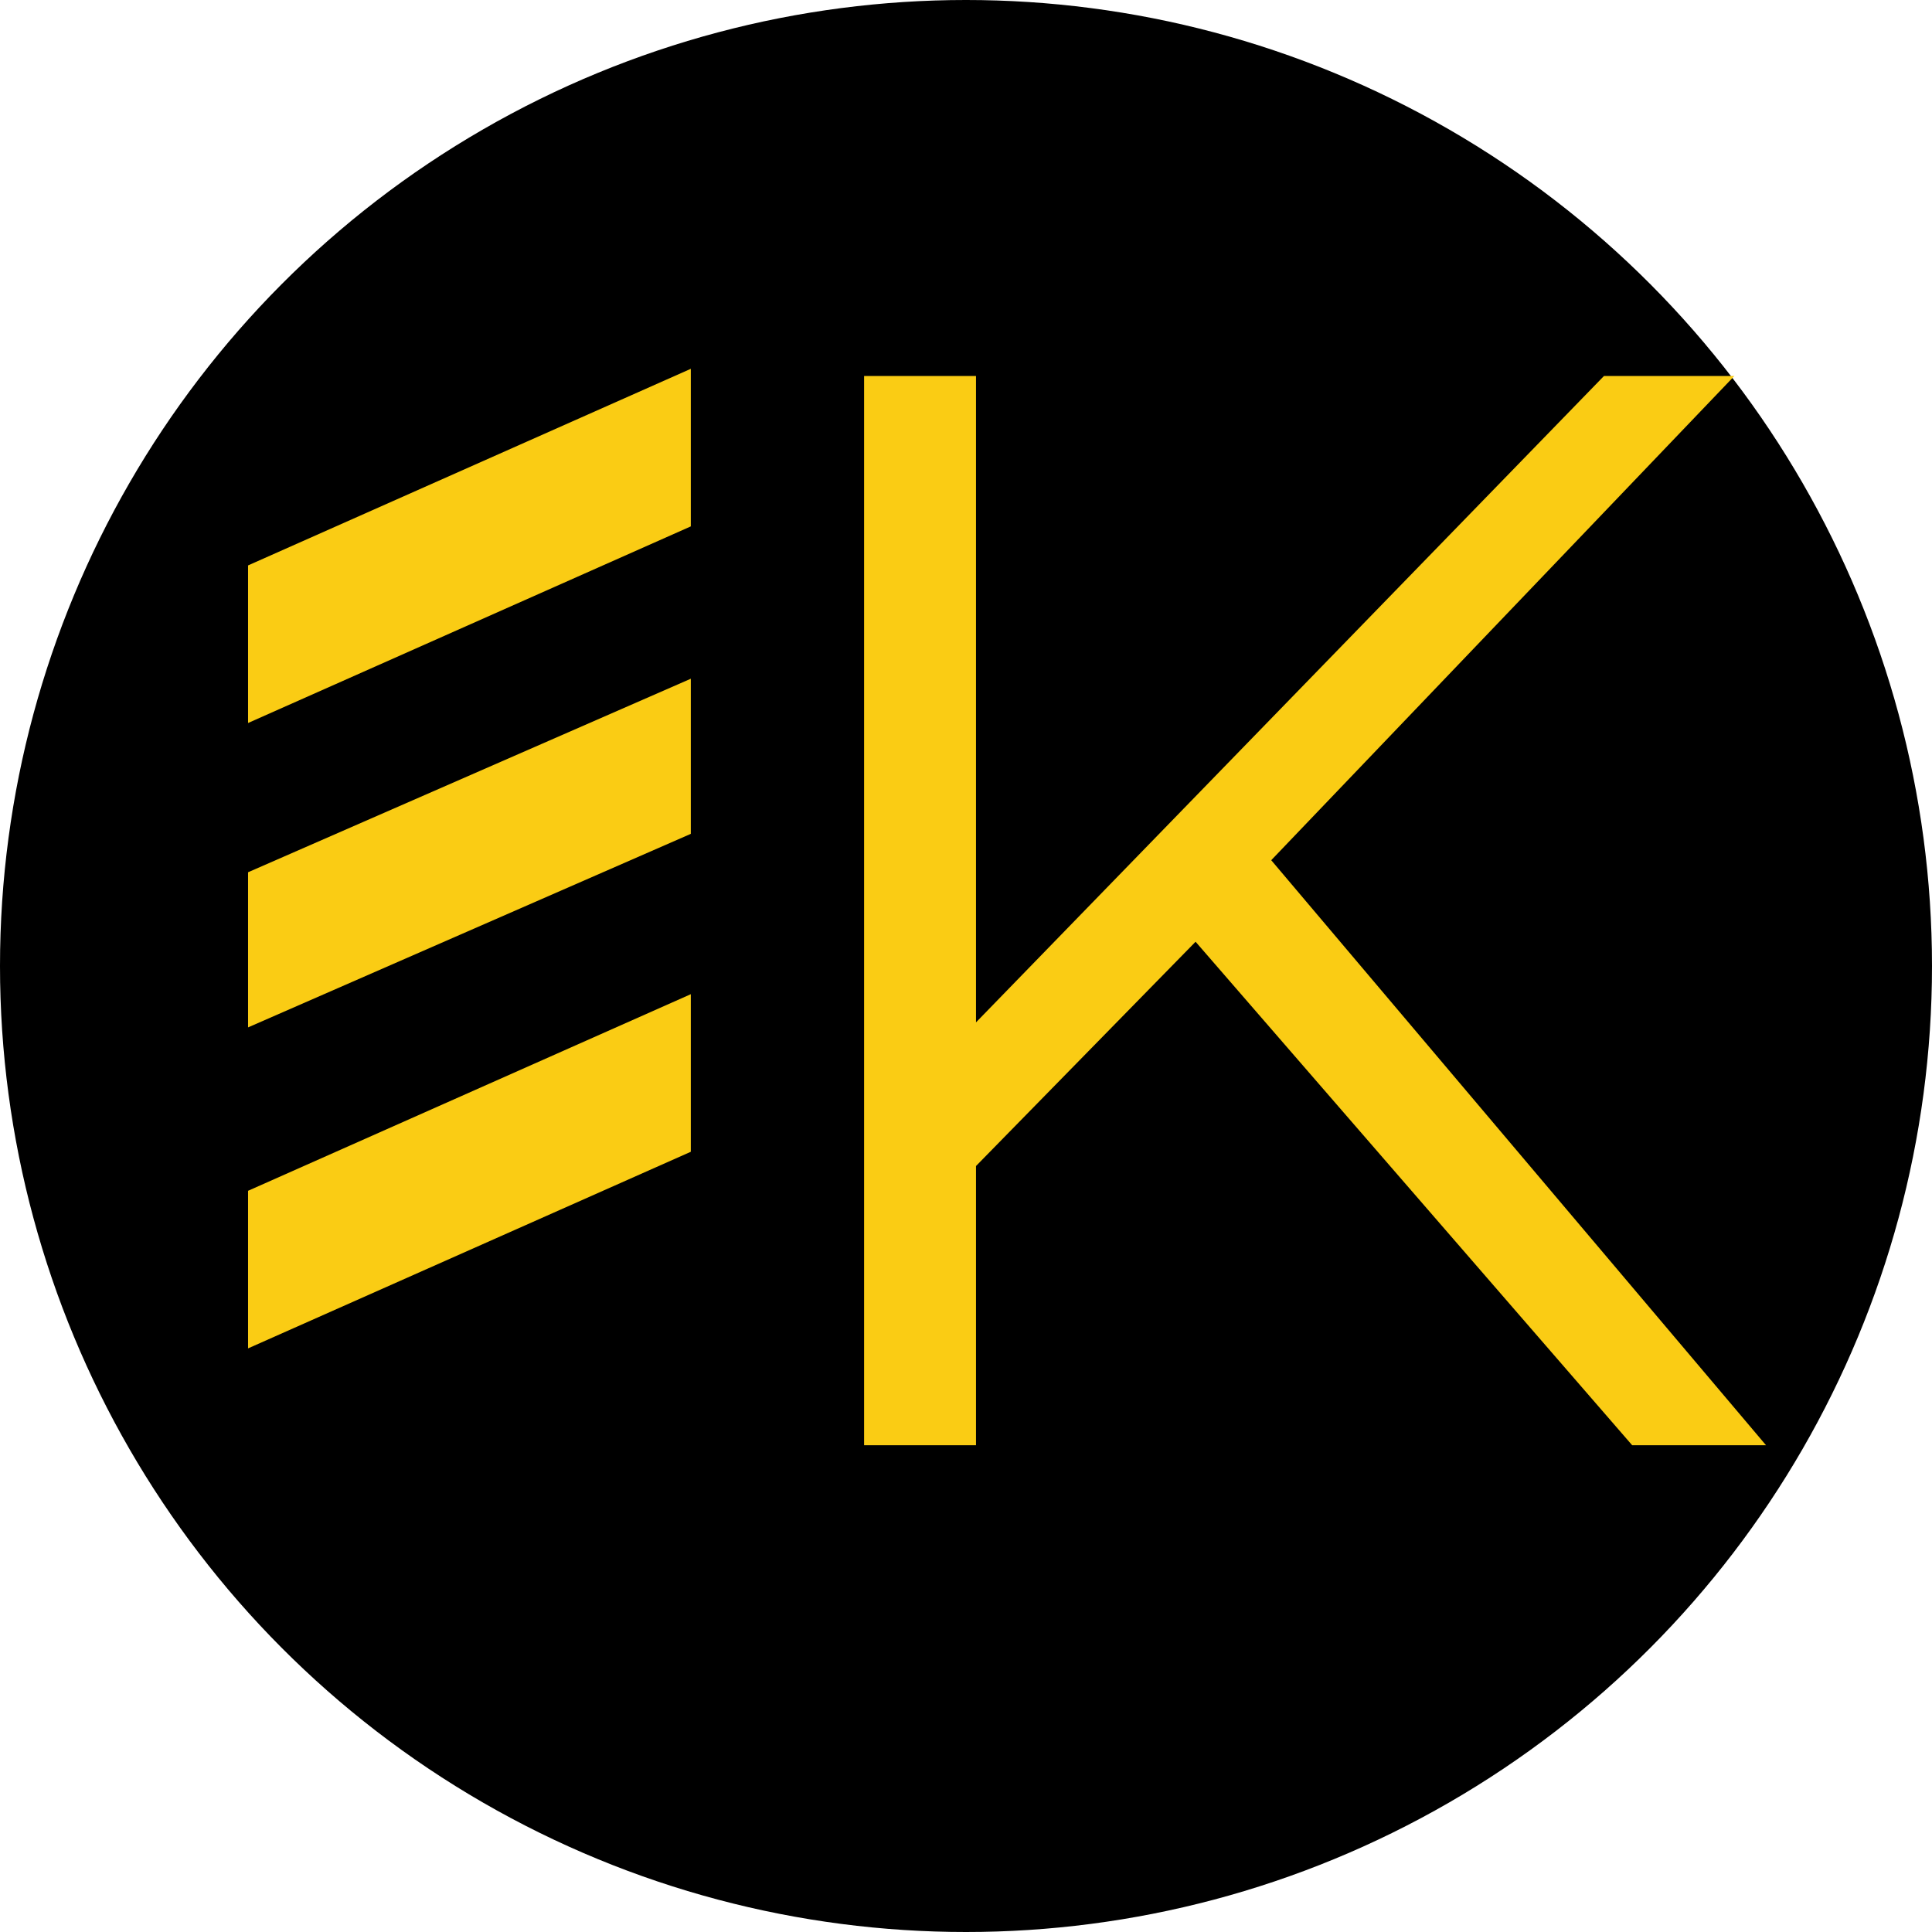 <svg width="32" height="32" viewBox="0 0 32 32" xmlns="http://www.w3.org/2000/svg">
  <circle cx="16" cy="16" r="16" fill="#000"/>
  <g transform="translate(3, 5) scale(0.044)">
    <path d="M293.991,330.64l-1.959,-52.02l243.575,-250.718l49.082,0l-177.945,186.048l-23.845,25.875l-88.909,90.814Zm-36.899,99.763l0,-402.5l42.128,0l0,402.5l-42.128,0Zm289.135,0l-173.56,-200.154l28.498,-30.942l195.446,231.096l-50.384,0Z" fill="#facc14"/>
    <path d="M191.861,25.195l0,59.322l-166.667,74.011l0,-59.322l166.667,-74.011Z" fill="#facc14"/>
    <path d="M191.861,141.861l0,58.395l-166.667,72.855l0,-58.395l166.667,-72.855Z" fill="#facc14"/>
    <path d="M191.861,260.611l0,59.322l-166.667,74.011l0,-59.322l166.667,-74.011Z" fill="#facc14"/>
  </g>
</svg>

